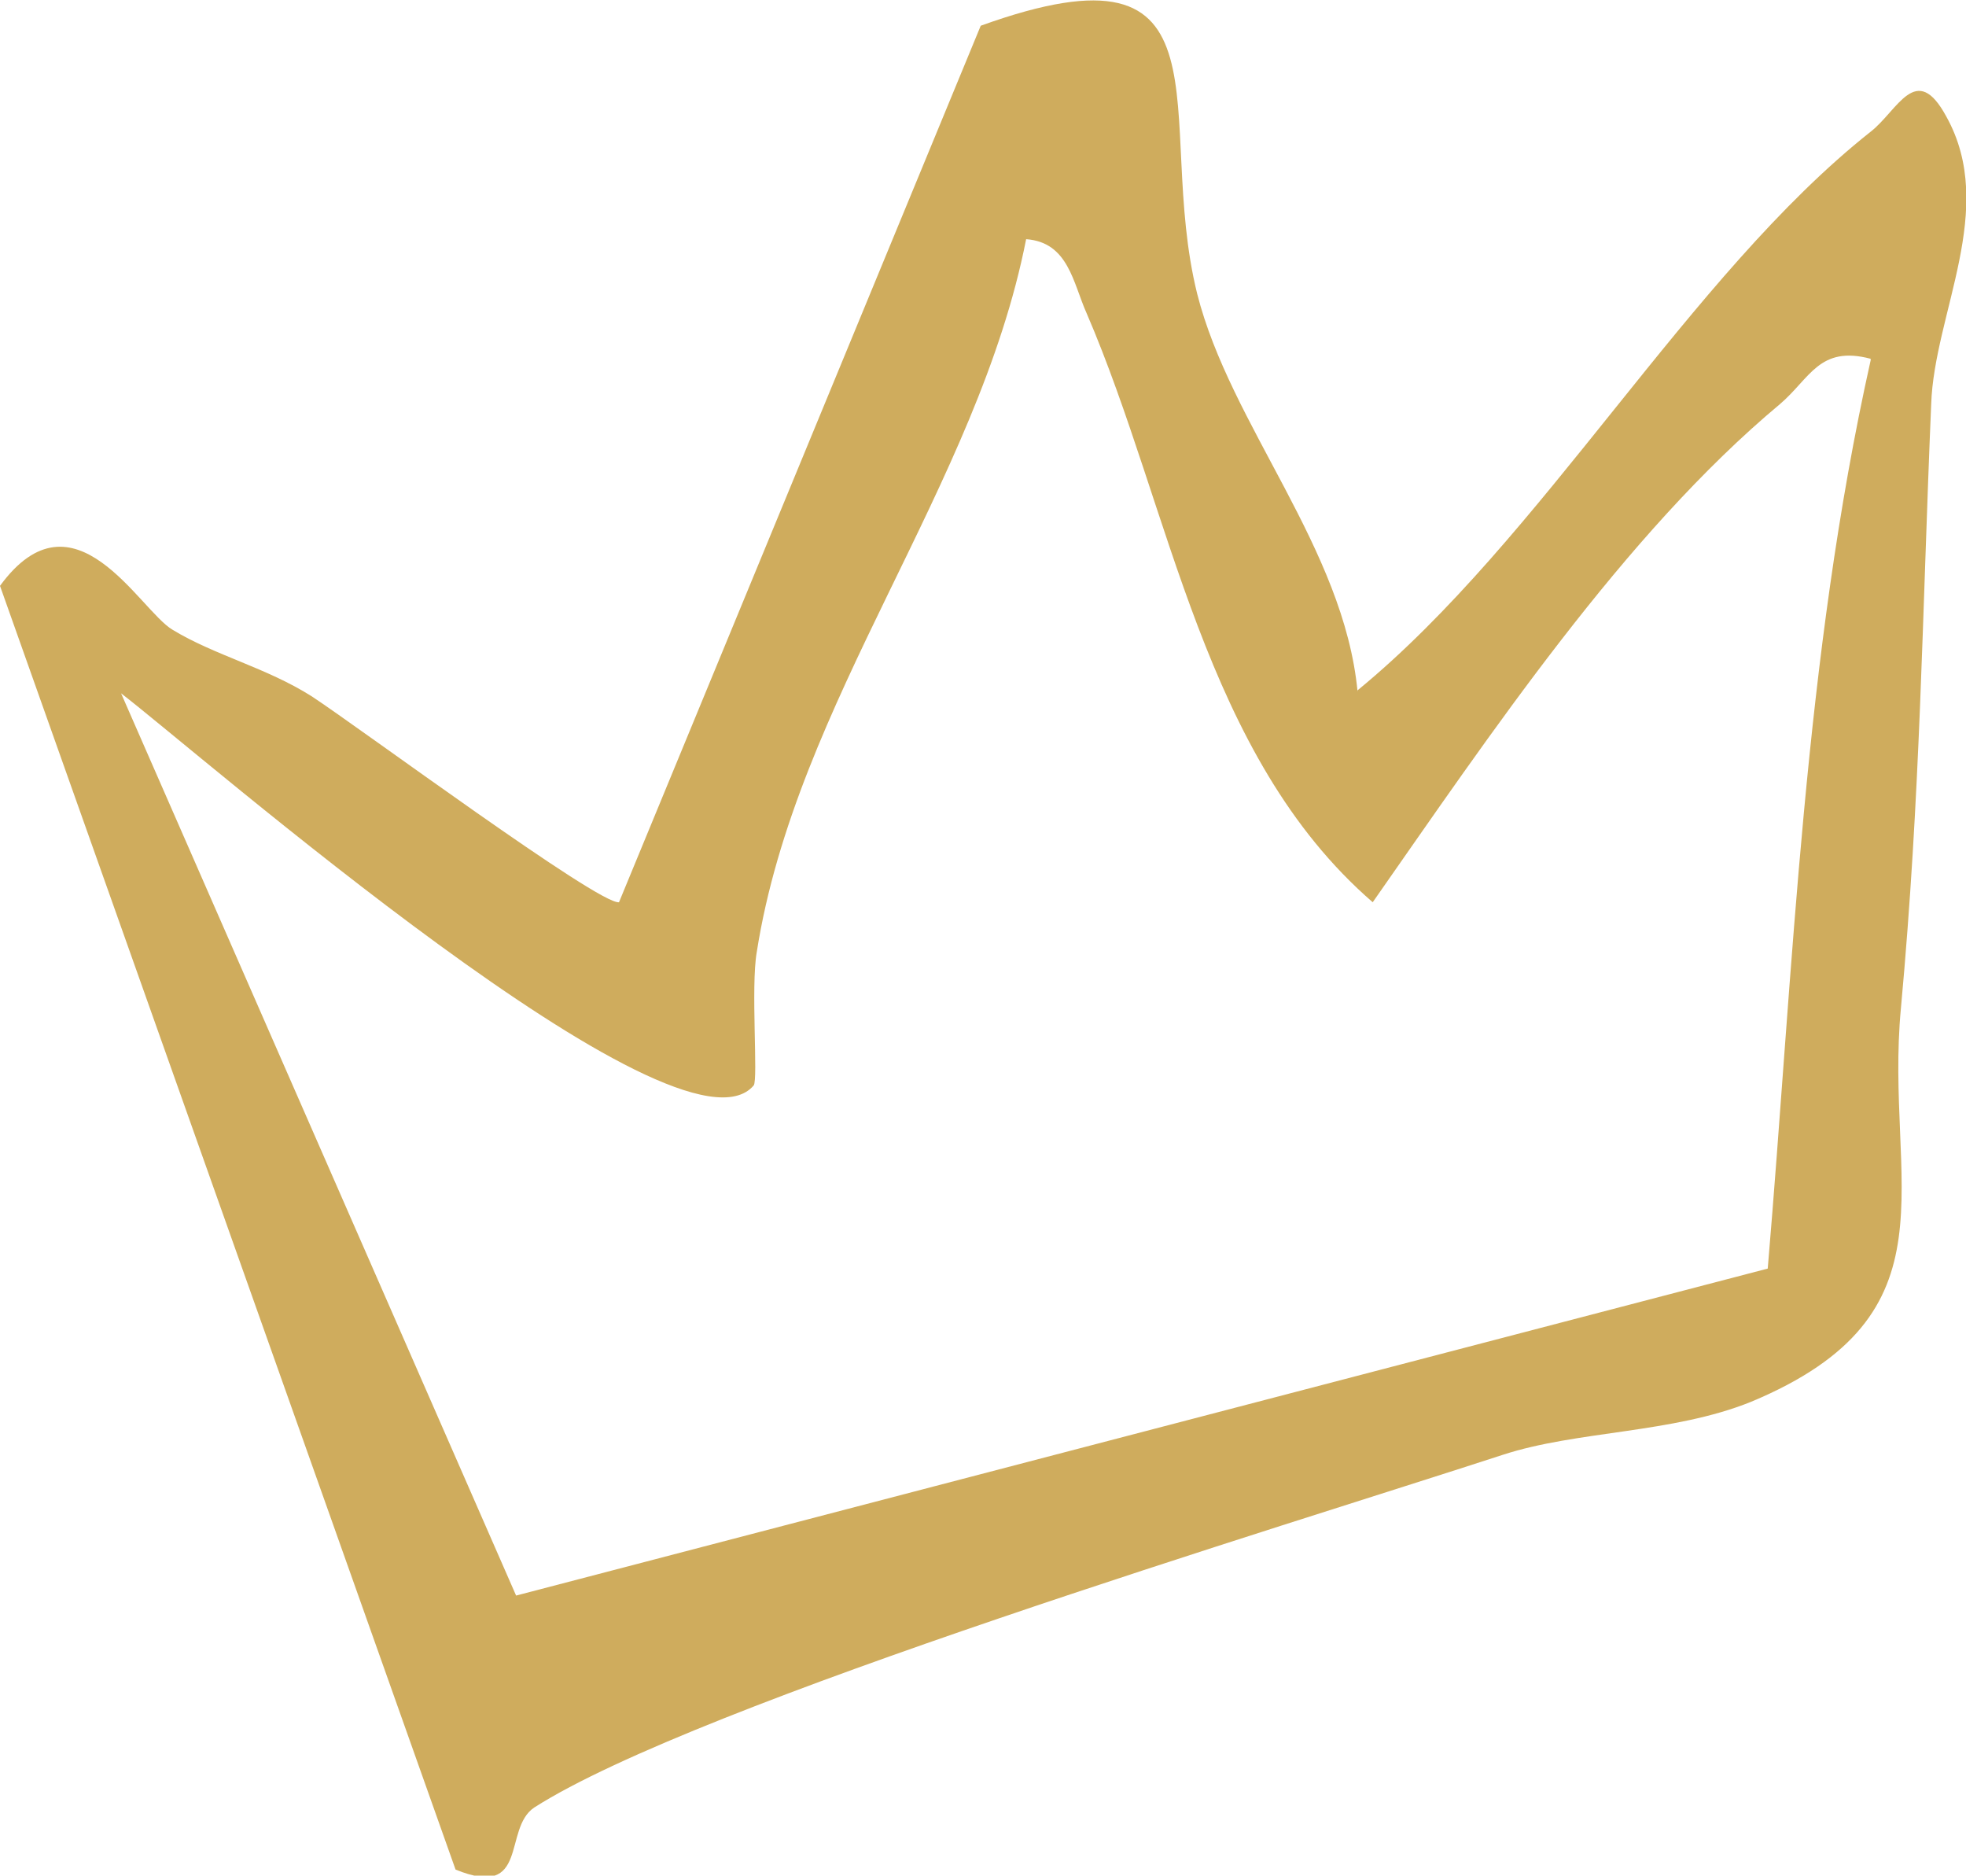 <svg xmlns="http://www.w3.org/2000/svg" viewBox="0 0 129.9 123.9"><defs><style>      .cls-1 {        fill: #cfac5d;        fill-rule: evenodd;      }    </style></defs><g><g id="Calque_1"><path class="cls-1" d="M89.7,45.6c12.2-10,21.9-27.4,33.9-36.9,1.8-1.4,3-4.7,5-1,3.4,6.1-.8,13-1,19-.6,14.1-.7,25.8-2,39.9-1.1,11.6,4,20.2-9.9,26-5.2,2.1-11.5,1.9-16.4,3.5-14.4,4.7-53.2,16.4-64,23.3-2.1,1.4-.3,6.1-5.2,4.1L0,38.7c4.9-6.7,9.2,1.6,11.4,2.9,2.8,1.7,6.2,2.5,9.2,4.4,3.2,2.1,19,13.8,20.3,13.6L64.8,1.7c17.2-6.2,11.4,6,14.3,17.7,2.2,8.7,9.7,16.8,10.6,26.3ZM123.6,23.7c-3.4-.9-4,1.3-6,3-10.3,8.6-19.2,21.9-26.9,32.9-11.2-9.7-13.3-25.9-18.9-38.9-.9-2-1.2-4.7-4-4.9-3.2,16.3-15.2,30.5-17.8,47.1-.4,2.3.1,8.4-.2,8.8-4.9,5.8-36.7-22-41.8-25.9l26.1,59.6,82.7-21.6c1.7-20,2.4-40.3,6.8-60Z"></path></g></g></svg>